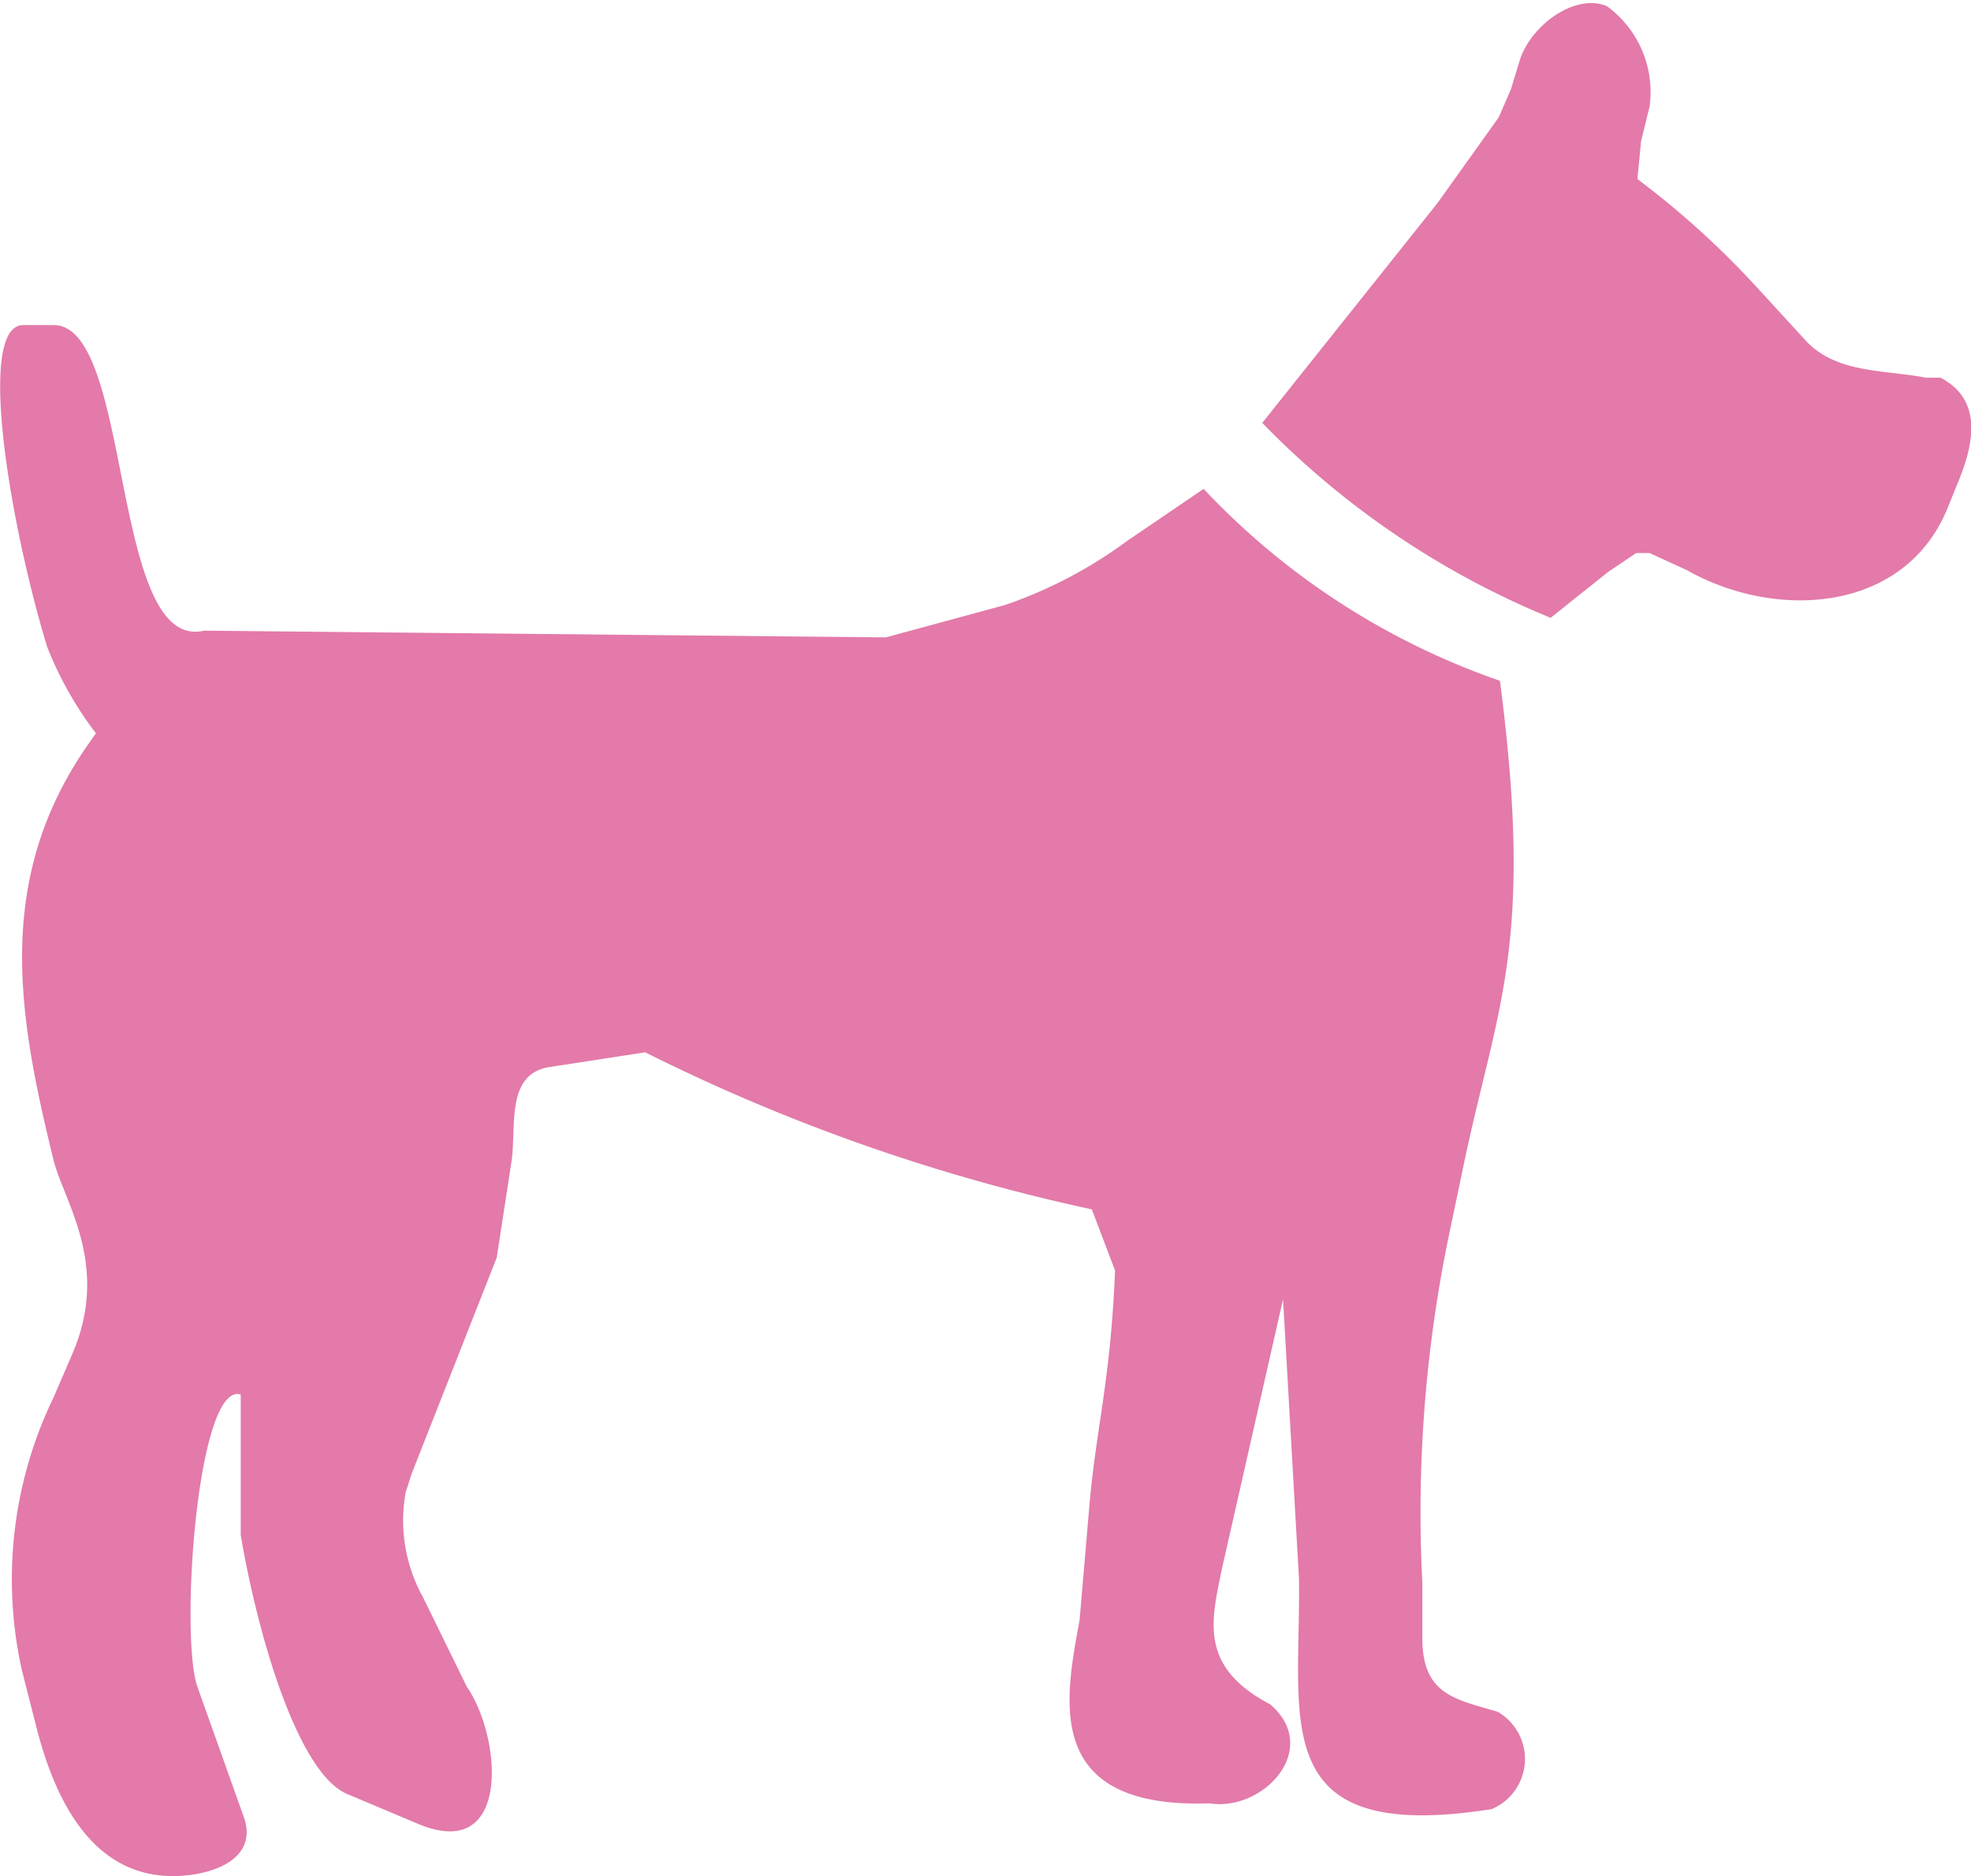 <svg id="Layer_1" data-name="Layer 1" xmlns="http://www.w3.org/2000/svg" viewBox="0 0 32.26 30.7"><defs><style>.cls-1{fill:#e37aa9;fill-rule:evenodd;}</style></defs><path class="cls-1" d="M24.44,29.6c-3.75.6-3.14-1.45-3.18-3.78L21,21.26l-1,4.41c-.17.84-.39,1.6.79,2.22.84.72-.1,1.76-1,1.62-2.75.09-2.35-1.73-2.12-3l.16-1.87c.11-1.27.35-2.07.42-3.85l-.38-1a30.87,30.87,0,0,1-7.31-2.57L9,17.46c-.74.11-.54,1-.63,1.56l-.24,1.56L6.74,24.11l-.1.31a2.58,2.58,0,0,0,.28,1.71l.72,1.47c.58.84.73,2.9-.81,2.24l-1.14-.48c-.81-.33-1.47-2.59-1.75-4.24l0-2.3c-.71-.22-1,3.93-.71,4.78L4,29.76c.22.7-.59.94-1.17.94C1.45,30.7.86,29.34.58,28.2l-.22-.86a6.83,6.83,0,0,1,.52-4.48l.31-.72C1.8,20.71,1.06,19.68.88,19c-.57-2.33-1-4.59.57-6.83L1.57,12a5.88,5.88,0,0,1-.8-1.42C.16,8.57-.39,5.32.38,5.32l.5,0c1.3,0,.92,5.36,2.46,5l11.16.11,1.95-.53a7.4,7.4,0,0,0,2-1.05L19.7,8a12.07,12.07,0,0,0,4.85,3.14c.57,4.37-.06,5.34-.61,8l-.22,1.05a22.33,22.33,0,0,0-.44,5.71l0,.9c0,.92.51,1,1.23,1.21a.89.89,0,0,1-.11,1.6Z"/><path class="cls-1" d="M26.8,2.93a14.27,14.27,0,0,1,2,1.82l.77.84c.5.52,1.27.46,1.95.59l.24,0c.75.39.51,1.19.26,1.78l-.15.37c-.7,1.69-2.79,1.83-4.26,1L27,9.05h-.22l-.46.31-.94.75a13.93,13.93,0,0,1-4.72-3.19l2.87-3.6,1-1.4.2-.46L24.87,1c.17-.57.9-1.12,1.43-.9A1.74,1.74,0,0,1,27,1.74l-.14.57-.06.62Z"/></svg>